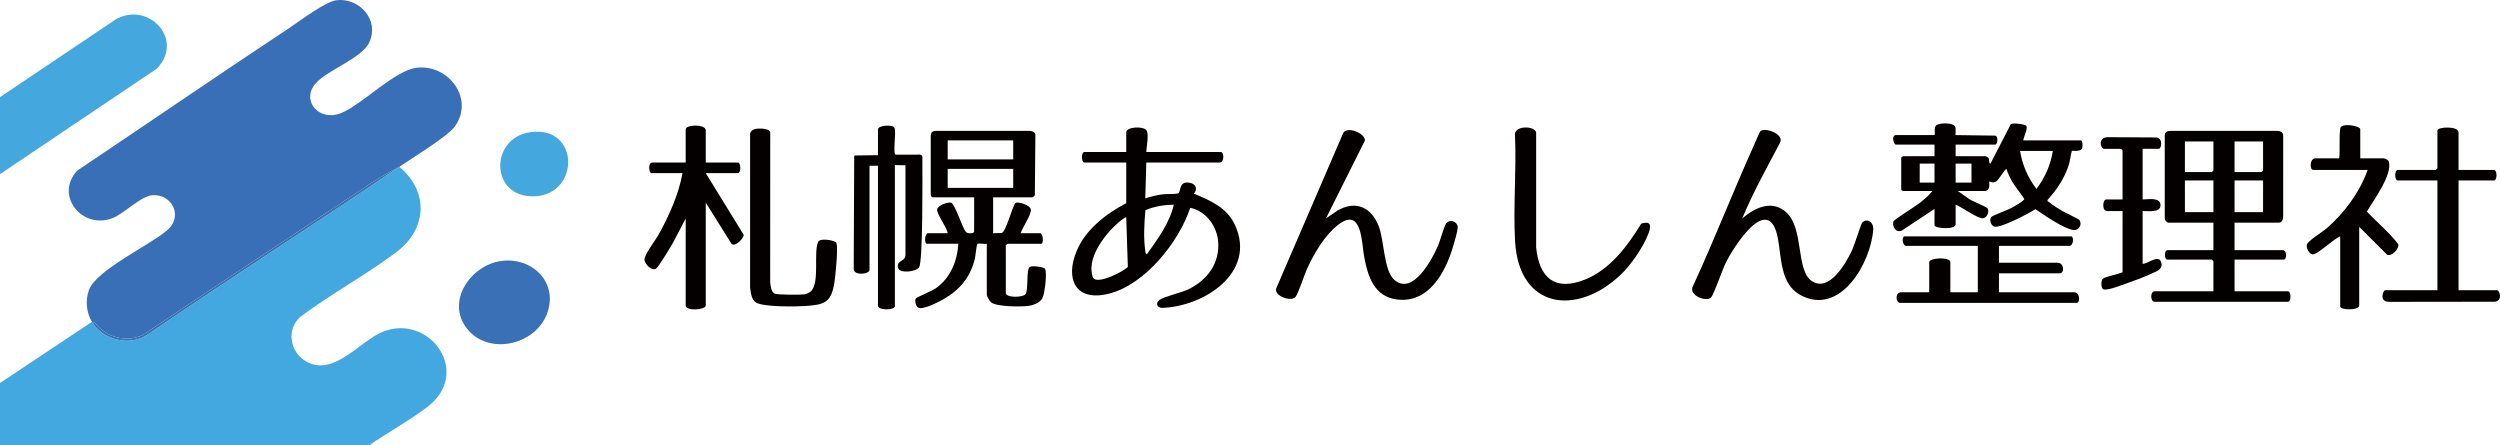 <?xml version="1.0" encoding="UTF-8"?>
<svg id="_レイヤー_2" data-name="レイヤー 2" xmlns="http://www.w3.org/2000/svg" viewBox="0 0 1773.97 315.96">
  <defs>
    <style>
      .cls-1 {
        fill: none;
      }

      .cls-2 {
        fill: #3a70b6;
      }

      .cls-3 {
        fill: #43a8df;
      }

      .cls-4 {
        fill: #44a8df;
      }

      .cls-5 {
        fill: #040000;
      }

      .cls-6 {
        fill: #396fb6;
      }
    </style>
  </defs>
  <g id="_レイヤー_1-2" data-name="レイヤー 1">
    <g>
      <path class="cls-1" d="M812.65,177.87c.15,1.09.1,1.9,1.15,2.6,7.62-10.72,16.14-22.23,19.12-35.18-6.85.05-13.82,1.15-20.12,3.86-.9,9.55-1.43,19.16-.15,28.72Z"/>
      <path class="cls-1" d="M793.92,157.62c-8.54,7.22-18.53,20.03-19.4,31.55-.16,2.15.03,7.83,2.15,8.89,4.82,2.41,19.59-4.96,23.63-8.61l-1.13-35.19c-.5-.58-4.58,2.78-5.25,3.35Z"/>
      <rect class="cls-1" x="672.48" y="119.83" width="46.48" height="13.47"/>
      <rect class="cls-1" x="672.48" y="99.62" width="46.48" height="13.47"/>
      <path class="cls-3" d="M65.22,228.37L0,271.79v44.17l261.98-.04c13.34-9.06,28.21-17.3,41.13-27.05,32.3-24.37,1.77-66.54-31.17-53.58-16.89,6.65-35.24,32.77-55.09,20.96-11.05-6.58-13.74-22.22-3.96-31.26,21.76-16.37,46.82-29.85,68.47-46.16,21.79-16.42,23.09-42.92,2.01-60.49-59.43,40.2-119.9,78.95-179.16,119.41-12.6,8.2-31.38,3.3-39-9.37Z"/>
      <path class="cls-4" d="M81.78,13.97L0,68.93v54.64L111.31,48.7C131.31,28.03,105.01.24,81.78,13.97Z"/>
      <path class="cls-6" d="M295.84,48.05c-15.81,1.78-38.53,25.98-53.92,32.25-15.1,6.14-28.3-8.39-18.39-20.61,8.02-9.88,33.12-17.98,38.53-29.65,7.3-15.75-6.86-31.76-23.2-29.89-7.98.91-26.38,14.93-33.98,19.96-50.27,33.25-99.98,67.42-150.07,100.93-16.29,17.64,3.41,41.94,24.86,33.81,8.59-3.26,20.19-15.85,28.64-16.34,14.06-.8,21.61,15.16,10.5,24.72-12.72,10.95-50.48,28.32-55.67,42.48-2.65,7.24-1.91,16.02,2.08,22.66l2.05.41c7.57,10.61,22.55,14.65,34.29,8.78,54.31-36.44,109.25-72.81,163.99-109.03,2.85-1.89,5.81-3.6,8.79-5.3,2.98-1.7,6.01-3.32,9.05-4.91,8.69-5.88,34.28-21.56,39.31-28.5,14.19-19.59-4.34-44.32-26.86-41.79Z"/>
      <path class="cls-6" d="M265.54,128.54c-54.73,36.22-109.68,72.59-163.99,109.03-11.74,5.87-26.71,1.83-34.29-8.78l-2.05-.41c7.62,12.67,26.39,17.57,39,9.37,59.26-40.46,119.74-79.21,179.16-119.41-3.05,1.59-6.08,3.2-9.05,4.91-2.98,1.7-5.94,3.42-8.79,5.3Z"/>
      <path class="cls-5" d="M847.17,137.43c3.06-3.74,1.13-7.2-3.45-7.83-7.87-1.07-5.3,7.16-7.97,7.7-2.84.57-7.47.22-10.62.59-4.2.5-8.45,1.57-12.46,2.9l.74-25.45h52.1c3.34,0,3.19-7.49.75-7.49h-52.85c.05-3.7,2.08-12.54.06-15.4-2.21-3.11-14.3-2.59-14.3,1.55v13.85h-29.61c-2.45,0-2.45,7.49,0,7.49h29.61v28.82c-14.32,7.54-28.66,18.45-35.13,33.79-8.56,20.31-.61,36.44,22.96,30.41,25.7-6.58,49.47-36.62,57.58-60.88,11.21,2.18,19.11,13.19,19.85,24.35.99,15.1-7.64,26.7-20.73,33.25-5.38,2.69-17.05,5.09-20.81,7.66-3.07,2.1-2.18,5.85,1.93,5.71,29.72-1.02,67.25-25.27,51.36-59.1-5.69-12.12-17.44-17.13-29-21.92ZM776.67,198.07c-2.12-1.06-2.31-6.74-2.15-8.89.87-11.52,10.85-24.33,19.4-31.55.67-.57,4.76-3.93,5.25-3.35l1.13,35.19c-4.04,3.65-18.81,11.02-23.63,8.61ZM813.8,180.46c-1.05-.69-1-1.51-1.15-2.6-1.28-9.55-.75-19.17.15-28.72,6.3-2.71,13.26-3.82,20.12-3.86-2.98,12.94-11.49,24.45-19.12,35.18Z"/>
      <path class="cls-5" d="M1476.53,99.62h-40.86c.24-2.42,3.48-8.34,2.15-10.39-.59-.91-9.38-2.35-10.98-1.1l-14.42,27.94c-1.41-.22-.64-2.67-1.43-3.98-.23-.38-1.65-1.26-1.93-1.26h-21.37v-8.23h28.11c1.7,0,2.45-6.38-.36-6.38-5.62,0-23.99-.36-27.75-.36-.39,0,.44-4.38-.36-6-1.48-2.99-11.24-2.89-13.55-.78-1.66,1.52-.44,6.78-1.08,6.78h-27.36c-3.4,0-1.75,6.74,0,6.74h27.36v8.23h-21.37c-2.14,0-2.25,1.1-2.25,1.5v21.71c0,.39-.24,1.5,2.25,1.5h19.87c-2.39,3.15-5.59,5.75-8.64,8.21-2.83,2.29-18.62,12.16-18.96,13.27-1.13,3.67,1.63,8.48,5.88,6.62l23.22-15.38v11.6c0,2.29,14.99,3.42,14.99-.75v-13.85c4.65,1.82,14.18,8.89,18.54,9.59,3.32.53,5.54-4.18,4.35-6.6-.97-1.96-11.78-5.42-14.13-7.63l-7.27-5.1h19.12c4.53,0,2.91-6.19,3.38-6.74.16-.19,2.18,1.6,4.79-.08,2.33-1.51,4.8-7.06,7.19-8.89,1.1,3.17,2.71,6.58,4.38,9.48,1.32,2.3,8.17,11.2,8.34,11.91.27,1.18-7.64,5.59-9.2,6.43-2.65,1.42-13.01,5.23-14.02,6.21-1.89,1.85-.47,6.35,2.07,7.02,4.28,1.12,24.6-9.43,29.07-12.43,5.82,3.95,20.51,14.15,27.06,14.79,3.92.38,6.36-4.04,4.1-7.17-.46-.63-10.31-5.27-12.28-6.45-2.5-1.49-7.4-4.48-9.34-6.35-.38-.37-1.16-.03-.96-1.34,6.94-7.75,12.02-15.29,15.23-25.28.58-1.81,1.73-9.19,2.08-9.52.39-.36,5.79.71,7.1-1.52.77-1.3.59-6-.75-6ZM1372.7,129.56h-10.5v-13.47h10.5v13.47ZM1398.94,129.56h-11.25v-13.47h11.25v13.47ZM1445.04,134.04c-5.97-7.71-10.14-17.31-11.62-26.93h23.24c-1.48,9.82-5.63,19.09-11.62,26.93Z"/>
      <path class="cls-5" d="M1026.31,158.36c-1.57,1.81-4.35,12.42-5.84,15.87-4.21,9.74-18.07,36.06-31.24,24.19-7.32-6.6-7.01-27.79-10.86-37.81-5.14-13.38-16.18-18.76-29.27-11.23l-8.23,5.62,27.61-55.19c.78-5.04-13.72-11.37-15.76-4.46l-46.71,108.31c-3.46,6.11,10.06,10.72,13.17,7.16,2.11-2.41,6.4-16.02,8.31-20.14,5.04-10.89,12.41-23.71,22.03-31.15,17.12-13.26,16.6,12.94,18.59,23.33,2.55,13.37,7.06,27.46,22.82,29.61,22.65,3.1,34.65-18.92,40.11-37.41.93-3.13,3.34-11.03,3.33-13.82-.01-3.8-5.27-6.08-8.05-2.86Z"/>
      <path class="cls-5" d="M1321.34,158.02c-.75.79-5.49,16-6.99,19.21-4.27,9.14-16.12,30.38-28.58,22.29-11.73-7.61-5.4-37.46-18.41-48.99-10.17-9.02-22.36-3.11-31.1,4.49,7.67-18.48,17.47-36.01,26.81-53.69,3.34-6.28-10.82-11.18-13.89-8.25-.71.68-4,8.71-4.82,10.53-14.85,32.85-27.87,66.56-42.99,99.29-3.8,6.44,9.25,11.65,12.74,8.23,1.88-1.84,8.17-19.95,10.25-24.2,6.07-12.41,30.89-51.09,37.19-17.88,2.61,13.74,1.66,32.47,15.91,40.26,28.42,15.52,50.2-23.05,51.76-46.45.37-5.59-4.65-8.23-7.87-4.84Z"/>
      <path class="cls-5" d="M652.15,189.73c2.77-3.86,2.41-61.74,2.35-78.34,0-.93-.76-1.67-1.69-1.67-6.79,0-11.79.05-17.11.05-2.56,0,.6-16.67-1.05-19.16-1.68-2.54-11.65-1.54-11.65,1.15v18.34s-12.78.18-16.14.21c-.4,0-.71.33-.72.73l-.36,80.26c.42,4.19,11.22,3.54,11.22.02v-73.73h6v99.18c0,3.67,11.19,3.39,12,.75v-100.39c.98,0,6.54.13,7.5.13v63.58c0,5.19-6.93,3.49-5.1,9.58,1.07,3.56,12.38,2.64,14.76-.68Z"/>
      <path class="cls-5" d="M523.66,122.83c2.19,0,2.19-7.49,0-7.49h-22.87v-22.83c0-4.66-14.24-4.14-14.24-.75v23.58h-23.62c-3.37,0-2.41,7.49-.75,7.49h22.12c-2.66,15.03-9.67,30.55-17.11,43.92-2.21,3.96-10.24,14.11-9.87,17.77.28,2.83,5.09,7.99,8.24,6.06,1.7-1.05,10.53-15.75,12.13-18.58l8.87-16.97v61.76c0,4.25,14.24,3.07,14.24,0v-72.98l18.33,29.25c2.67,2.39,8.61-4.02,8.6-6.42l-26.93-43.79h22.87Z"/>
      <path class="cls-2" d="M355.92,185.15c-21.9,2.77-39.84,28.83-24.54,48.07,15.21,19.14,47.91,11.81,56.57-10.1,8.74-22.1-9.78-40.78-32.03-37.97Z"/>
      <path class="cls-5" d="M1472.03,207.41h-53.6v-13.47h43.11c3.61,0,3.16-7.49-1.5-7.49h-41.61v-11.98h49.85c3.27,0,3.3-6.74,1.5-6.74h-118.45c-1.8,0-1.77,6.74,1.5,6.74h50.6v32.94h-19.49v-21.33c0-3.99-14.99-3.28-14.99,0v21.33h-19.87c-4.62,0-3.9,7.49-.75,7.49h125.2c2.78,0,2.32-7.49-1.5-7.49Z"/>
      <path class="cls-5" d="M1701.84,173.4c-6.39-8.52-14.98-15.47-22.34-23.24,4.65-7.93,18.66-26.66,15.47-35.84-.26-.75-2.76-1.97-3.28-1.97h-16.87v-20.59c0-2.58-13.61-4.82-14.18-.69-1.01,7.28-.03,16.74-.81,21.27h-16.87c-4.03,0-4.26,8.23-1.5,8.23h38.61c-5.64,15.82-16.54,30.63-29.23,41.56-3.02,2.6-13.13,8.6-13.94,11.56-.62,2.26,1.78,7.03,4.51,6.79,3.64-.32,14.85-11.27,19.17-12.75v49.78c0,2.54,13.49,2.94,13.49-.75v-55.77l19.69,19.67c3.38,1.75,8.53-4.05,8.08-7.28Z"/>
      <path class="cls-5" d="M1771.91,205.92h-27.36v-77.85h25.11c2.45,0,2.45-7.49,0-7.49h-25.11v-26.57c0-4.89-14.99-3.96-14.99-1.5v26.95c0,.08-1.04,1.12-1.12,1.12h-26.99c-2.45,0-2.45,7.49,0,7.49h28.11v77.85h-37.11c-1.33,0-4.68,8.28,2.95,8.28,24.39,0,50.92-.1,74.97-.1,5.94-.92,3.1-8.18,1.55-8.18Z"/>
      <path class="cls-5" d="M1164.6,158.71c-9.67,15.81-22.04,32.46-39.79,39.62-21.44,8.65-32.6-1.14-34.78-22.7v-81.6c-.96-5.04-16.31-5.13-15,2.2,1.08,24.65-1.34,50.36.04,74.88,2.72,48.19,43.61,53.33,74.7,24.07,7.42-6.98,15.85-19.2,19.64-28.67,2.19-5.47,2.94-10.23-4.82-7.8Z"/>
      <path class="cls-5" d="M580.66,171.5c-3.66,6.96,1.29,29.07-5.25,35.18-.98.91-3.22,1.98-4.56,2.18-2.82.43-19.18.4-21.14-.51-2.55-1.17-2.86-5.5-3.2-8.03l.04-106.33c-.6-3.11-8.09-3.03-10.72-2.45-1.85.41-3.67,1.87-3.57,3.92v108.61c.53,3.49.87,8.72,4.32,10.66,5.69,3.21,27.87,2.88,35.06,2.4,13.48-.89,18.09-2.5,20.41-16.31.74-4.39,2.9-25.99,1.35-28.61-.98-1.66-11.27-3.5-12.73-.72Z"/>
      <path class="cls-4" d="M376.17,93.83c-29.07,4.25-28.36,46.42,2.76,45.49,32.87-.98,32.68-50.67-2.76-45.49Z"/>
      <g>
        <path class="cls-5" d="M1623.47,206.67h-37.86v-22.46h34.86c2.38,0,2.47-6.74-.75-6.74h-34.11v-19.46h31.11c2.87,0,3.4-2.56,3.4-4.83,0-18.23.01-38.88.01-56.96,0-2.76-2.57-3.36-4.88-3.36h-74.29c-2.41,0-4.91.4-4.88,3.36,0,19.27,0,40.22,0,58.48,0,1.6.97,2.97,2.67,3.32h31.86v19.46h-32.61c-2.37,0-2.37,6.74,0,6.74h31.49c.08,0,1.12,1.04,1.12,1.12v21.33h-41.61c-3.33,0-3.33,7.49,0,7.49h94.46c2.45,0,2.45-7.49,0-7.49ZM1585.61,100.37h20.24v20.59c0,.08-1.05,1.12-1.12,1.12h-19.12v-21.71ZM1585.61,128.07h20.24v22.46h-20.24v-22.46ZM1570.62,150.52h-20.24v-22.46h20.24v22.46ZM1570.62,120.96c0,.08-1.05,1.12-1.12,1.12h-19.12v-21.71h20.24v20.59Z"/>
        <path class="cls-5" d="M1533.76,187.01c-1.34-7.43-9.28.21-13.38.19v-37.43c3.62-.17,12.71,1.48,12.69-4.12-.02-6-8.89-4.11-12.69-4.11v-35.93h11.62c1.36,0,3.33-6.96-1.66-8.07-11.32,0-23.53-.2-34.36-.2-7.86,0-5.35,8.27-2.96,8.27h12c.08,0,1.12,1.04,1.12,1.12v34.81h-11.62c-2.52,0-3.25,8.23.75,8.23h10.87v43.42c-2.6,1.26-12.57,3.18-14.07,4.67-1.28,1.28-1.25,5.82,0,7.13,1.87,1.95,13.09-2.57,15.95-3.55,5.9-2.04,13.27-4.72,18.86-7.37,3.1-1.47,7.66-2.74,6.88-7.06Z"/>
      </g>
      <path class="cls-5" d="M730.71,189.39c-2.71,1.75-.73,17.01-3.14,19.51-2.16,2.23-13.86,2.57-13.86-1.11v-33.69c0-.08,1.05-1.12,1.12-1.12h23.99c1.89,0,1.43-7.49-.75-7.49h-13.87c1.2-3.74,7.66-13.25,7.31-16.74-.33-3.26-9.76-6.3-11.13-4.5-2.37,3.1-6.72,21.08-9.82,21.08-1.65,0-3.85.16-5.85.16v-25.45h28.11c.13,0,1.32-1.15,1.49-1.51l.39-43.03c-.37-2.26-2.93-2.64-4.84-2.65-20.63,0-39.58,0-64.54,0-4.17,0-4.87.66-4.87,4.86,0,8.86,0,30.72,0,38.99,0,1-.32,3.33,1.91,3.33h28.89c.08,0-.03,24.33-.03,24.33,0,1.29-4.17,1.69-5.63.38-2.52-2.24-7.81-19.91-10.61-20.86-2.54-.86-9.76,2.03-10.02,4.78-.31,3.28,7.08,12.79,7.52,16.82h-13.87c-2.55,0-2.96,7.49-.75,7.49h22.12c-.63,12.39-5.64,24.3-15.95,31.61-2.49,1.77-13.66,6.41-14.1,7.07-1.14,1.69.06,5.7,1.55,6.62,3.2,1.96,14.68-4.08,18.02-5.98,11.64-6.65,19.01-15.51,22.25-28.68.47-1.92,1.18-10.13,1.83-10.53,1.01-.63,5.07.22,6.64-.1v36.31c0,.97,2.02,4.38,3.03,5.21,3.96,3.24,20.43,3.18,25.82,2.64,3.61-.36,8.5-2.06,10.47-5.26,1.74-2.83,3.67-18.49,1.97-21.18-.86-1.35-9.21-2.33-10.8-1.3ZM672.48,99.62h46.48v13.47h-46.48v-13.47ZM672.48,133.31v-13.47h46.48v13.47h-46.48Z"/>
    </g>
  </g>
</svg>